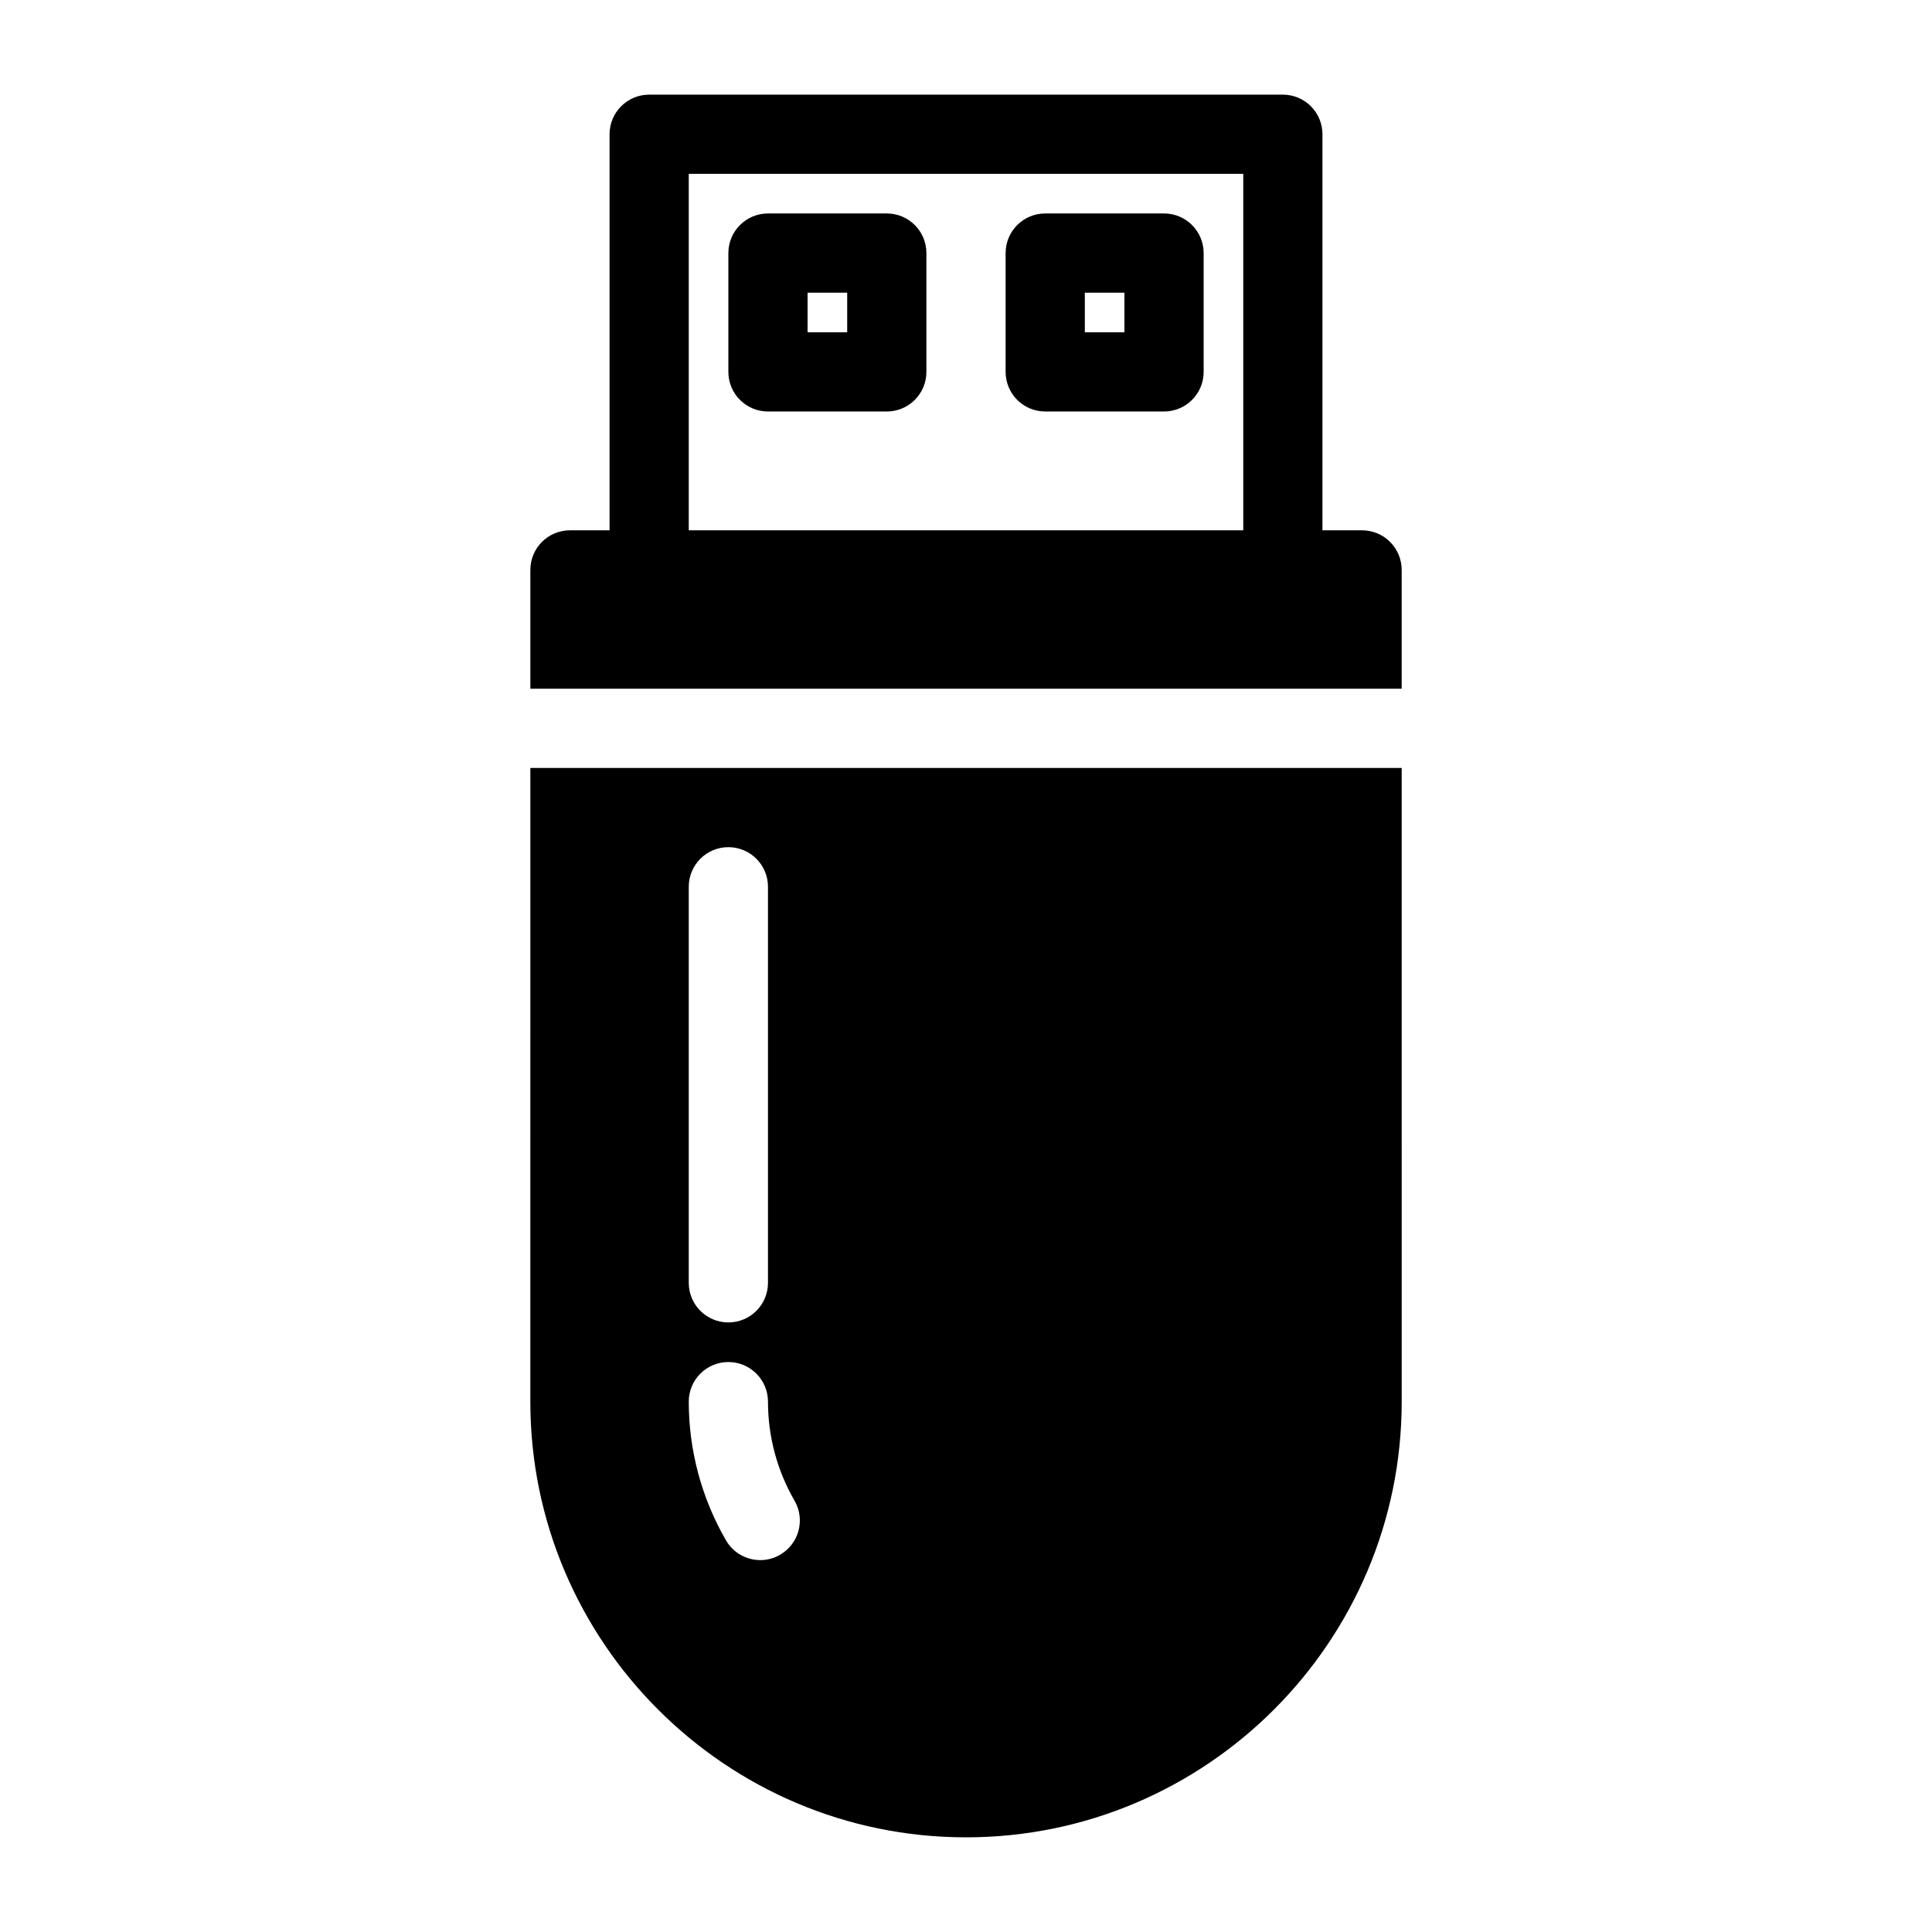 <?xml version="1.0" encoding="UTF-8"?>
<!-- Uploaded to: ICON Repo, www.svgrepo.com, Generator: ICON Repo Mixer Tools -->
<svg fill="#000000" width="800px" height="800px" version="1.1" viewBox="144 144 512 512" xmlns="http://www.w3.org/2000/svg">
 <path d="m379.01 200.57h-31.488c-5.805 0-10.496 4.703-10.496 10.496v31.488c0 5.793 4.691 10.496 10.496 10.496h31.488c5.805 0 10.496-4.703 10.496-10.496v-31.488c0-5.793-4.691-10.496-10.496-10.496zm-10.496 31.488h-10.496v-10.496h10.496zm83.969-31.488h-31.488c-5.805 0-10.496 4.703-10.496 10.496v31.488c0 5.793 4.691 10.496 10.496 10.496h31.488c5.805 0 10.496-4.703 10.496-10.496v-31.488c0-5.793-4.695-10.496-10.496-10.496zm-10.496 31.488h-10.496v-10.496h10.496zm62.973 52.48h-10.496v-104.96c0-5.793-4.691-10.496-10.496-10.496h-167.93c-5.805 0-10.496 4.703-10.496 10.496v104.96h-10.496c-5.805 0-10.496 4.703-10.496 10.496v31.488h230.91v-31.488c-0.004-5.793-4.695-10.496-10.5-10.496zm-178.43-94.465h146.95v94.465h-146.95zm-41.984 325.38c0 63.66 51.797 115.46 115.46 115.46s115.46-51.797 115.46-115.46l-0.004-167.93h-230.91zm41.984-136.45c0-5.793 4.691-10.496 10.496-10.496 5.805 0 10.496 4.703 10.496 10.496v104.96c0 5.793-4.691 10.496-10.496 10.496-5.805 0-10.496-4.703-10.496-10.496zm10.496 125.95c5.805 0 10.496 4.703 10.496 10.496 0 9.215 2.426 18.285 7.031 26.23 2.906 5.016 1.195 11.441-3.82 14.348-1.648 0.957-3.465 1.418-5.246 1.418-3.621 0-7.148-1.879-9.09-5.238-6.457-11.145-9.867-23.855-9.867-36.758 0-5.793 4.691-10.496 10.496-10.496z"/>
</svg>
